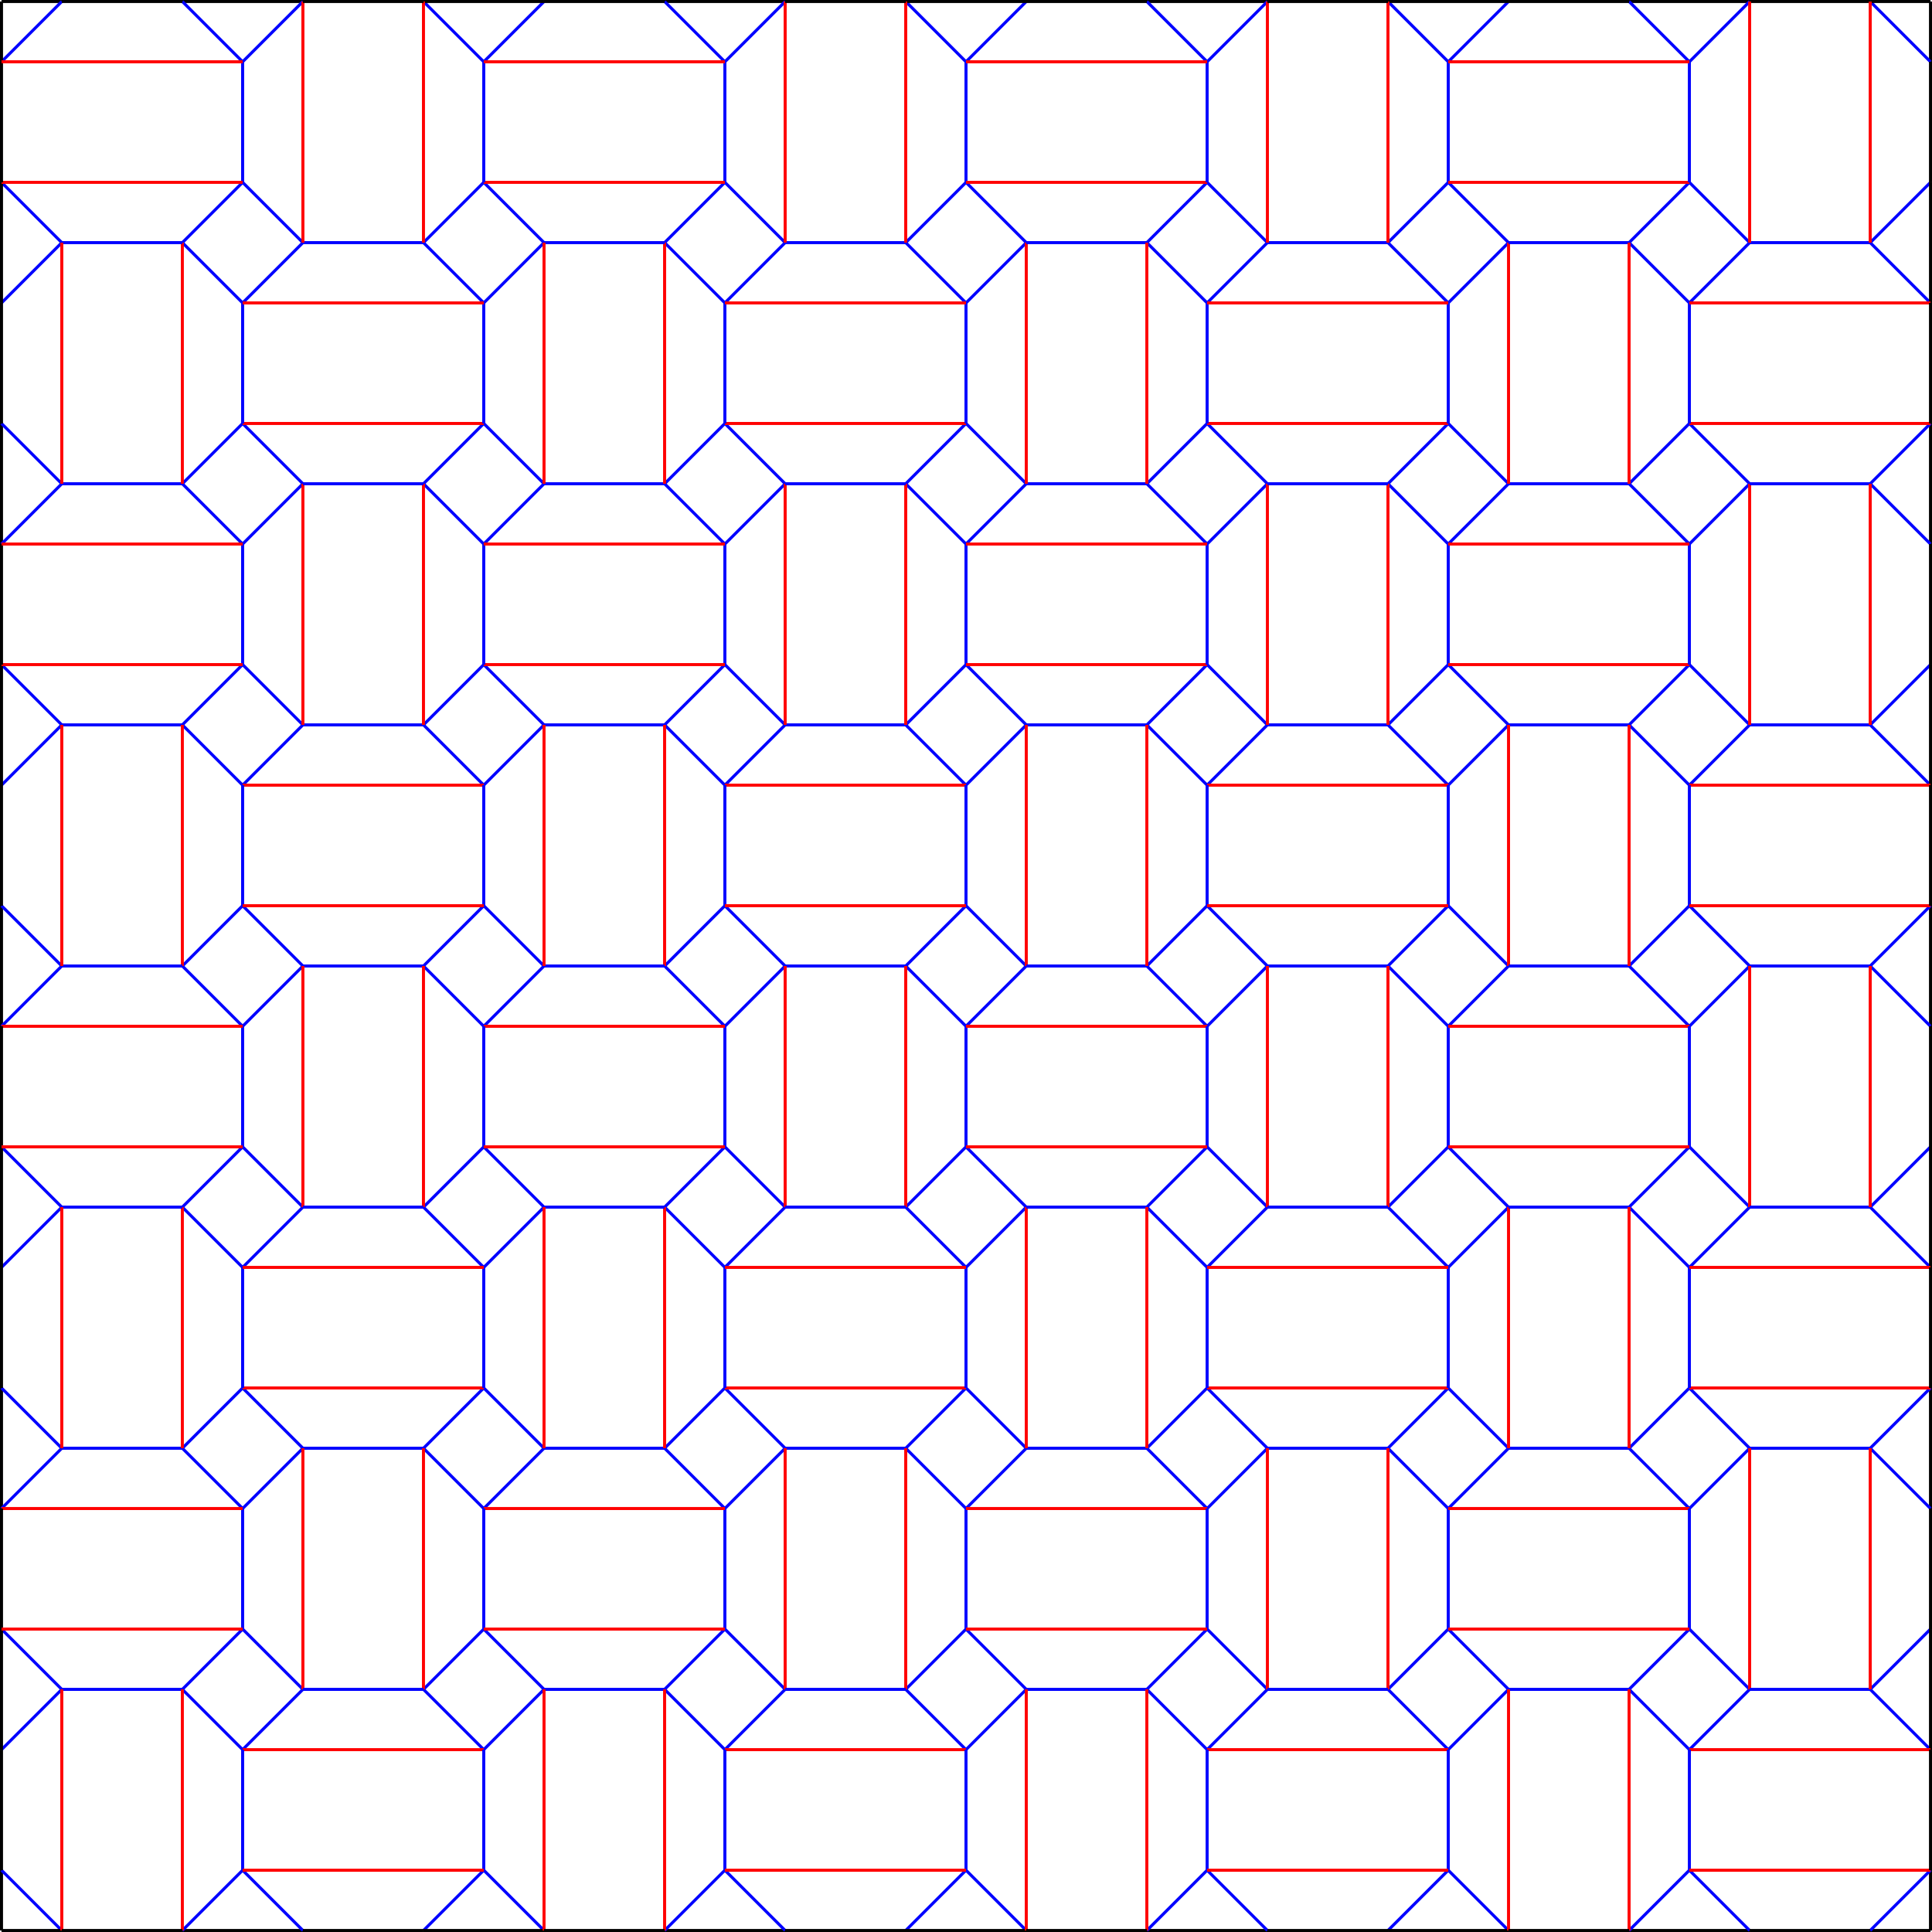 <svg xmlns="http://www.w3.org/2000/svg" version="1.1" xmlns:xlink="http://www.w3.org/1999/xlink" viewBox="-24.025 -68.025 32.05 32.05" width="32.05cm" height="32.05cm"><style>line{stroke-width:0.05;}.mountain{stroke:#f00;}.valley{stroke:#00f;}.boundary{stroke:#000;}</style><line x1="-24" y1="-68" x2="-23" y2="-68" class="boundary"></line><line x1="-24" y1="-36" x2="-24" y2="-37" class="boundary"></line><line x1="8" y1="-36" x2="7" y2="-36" class="boundary"></line><line x1="8" y1="-68" x2="8" y2="-67" class="boundary"></line><line x1="8" y1="-53" x2="8" y2="-51" class="boundary"></line><line x1="-24" y1="-51" x2="-24" y2="-53" class="boundary"></line><line x1="8" y1="-45" x2="8" y2="-43" class="boundary"></line><line x1="-24" y1="-43" x2="-24" y2="-45" class="boundary"></line><line x1="8" y1="-61" x2="8" y2="-59" class="boundary"></line><line x1="-24" y1="-59" x2="-24" y2="-61" class="boundary"></line><line x1="-5" y1="-68" x2="-3" y2="-68" class="boundary"></line><line x1="-13" y1="-68" x2="-11" y2="-68" class="boundary"></line><line x1="3" y1="-68" x2="5" y2="-68" class="boundary"></line><line x1="-21" y1="-68" x2="-19" y2="-68" class="boundary"></line><line x1="-11" y1="-36" x2="-13" y2="-36" class="boundary"></line><line x1="-19" y1="-36" x2="-21" y2="-36" class="boundary"></line><line x1="-3" y1="-36" x2="-5" y2="-36" class="boundary"></line><line x1="8" y1="-37" x2="8" y2="-36" class="boundary"></line><line x1="5" y1="-36" x2="3" y2="-36" class="boundary"></line><line x1="-7" y1="-56" x2="-8" y2="-55" class="valley"></line><line x1="-8" y1="-57" x2="-7" y2="-56" class="valley"></line><line x1="-9" y1="-56" x2="-8" y2="-57" class="valley"></line><line x1="-8" y1="-55" x2="-9" y2="-56" class="valley"></line><line x1="-13" y1="-56" x2="-12" y2="-55" class="valley"></line><line x1="-12" y1="-57" x2="-13" y2="-56" class="valley"></line><line x1="-11" y1="-56" x2="-12" y2="-57" class="valley"></line><line x1="-12" y1="-55" x2="-11" y2="-56" class="valley"></line><line x1="-7" y1="-52" x2="-8" y2="-53" class="valley"></line><line x1="-8" y1="-51" x2="-7" y2="-52" class="valley"></line><line x1="-9" y1="-52" x2="-8" y2="-51" class="valley"></line><line x1="-8" y1="-53" x2="-9" y2="-52" class="valley"></line><line x1="-13" y1="-52" x2="-12" y2="-53" class="valley"></line><line x1="-12" y1="-51" x2="-13" y2="-52" class="valley"></line><line x1="-11" y1="-52" x2="-12" y2="-51" class="valley"></line><line x1="-12" y1="-53" x2="-11" y2="-52" class="valley"></line><line x1="-21" y1="-56" x2="-20" y2="-55" class="valley"></line><line x1="-20" y1="-57" x2="-21" y2="-56" class="valley"></line><line x1="-19" y1="-56" x2="-20" y2="-57" class="valley"></line><line x1="-20" y1="-55" x2="-19" y2="-56" class="valley"></line><line x1="-15" y1="-56" x2="-16" y2="-55" class="valley"></line><line x1="-16" y1="-57" x2="-15" y2="-56" class="valley"></line><line x1="-17" y1="-56" x2="-16" y2="-57" class="valley"></line><line x1="-16" y1="-55" x2="-17" y2="-56" class="valley"></line><line x1="-21" y1="-52" x2="-20" y2="-53" class="valley"></line><line x1="-20" y1="-51" x2="-21" y2="-52" class="valley"></line><line x1="-19" y1="-52" x2="-20" y2="-51" class="valley"></line><line x1="-20" y1="-53" x2="-19" y2="-52" class="valley"></line><line x1="-15" y1="-52" x2="-16" y2="-53" class="valley"></line><line x1="-16" y1="-51" x2="-15" y2="-52" class="valley"></line><line x1="-17" y1="-52" x2="-16" y2="-51" class="valley"></line><line x1="-16" y1="-53" x2="-17" y2="-52" class="valley"></line><line x1="-5" y1="-56" x2="-4" y2="-55" class="valley"></line><line x1="-4" y1="-57" x2="-5" y2="-56" class="valley"></line><line x1="-3" y1="-56" x2="-4" y2="-57" class="valley"></line><line x1="-4" y1="-55" x2="-3" y2="-56" class="valley"></line><line x1="1" y1="-56" x2="0" y2="-55" class="valley"></line><line x1="0" y1="-57" x2="1" y2="-56" class="valley"></line><line x1="-1" y1="-56" x2="0" y2="-57" class="valley"></line><line x1="0" y1="-55" x2="-1" y2="-56" class="valley"></line><line x1="-5" y1="-52" x2="-4" y2="-53" class="valley"></line><line x1="-4" y1="-51" x2="-5" y2="-52" class="valley"></line><line x1="-3" y1="-52" x2="-4" y2="-51" class="valley"></line><line x1="-4" y1="-53" x2="-3" y2="-52" class="valley"></line><line x1="1" y1="-52" x2="0" y2="-53" class="valley"></line><line x1="0" y1="-51" x2="1" y2="-52" class="valley"></line><line x1="-1" y1="-52" x2="0" y2="-51" class="valley"></line><line x1="0" y1="-53" x2="-1" y2="-52" class="valley"></line><line x1="3" y1="-56" x2="4" y2="-55" class="valley"></line><line x1="4" y1="-57" x2="3" y2="-56" class="valley"></line><line x1="5" y1="-56" x2="4" y2="-57" class="valley"></line><line x1="4" y1="-55" x2="5" y2="-56" class="valley"></line><line x1="3" y1="-52" x2="4" y2="-53" class="valley"></line><line x1="4" y1="-51" x2="3" y2="-52" class="valley"></line><line x1="5" y1="-52" x2="4" y2="-51" class="valley"></line><line x1="4" y1="-53" x2="5" y2="-52" class="valley"></line><line x1="-23" y1="-56" x2="-24" y2="-55" class="valley"></line><line x1="-24" y1="-57" x2="-23" y2="-56" class="valley"></line><line x1="-23" y1="-52" x2="-24" y2="-53" class="valley"></line><line x1="-24" y1="-51" x2="-23" y2="-52" class="valley"></line><line x1="-7" y1="-44" x2="-8" y2="-45" class="valley"></line><line x1="-8" y1="-43" x2="-7" y2="-44" class="valley"></line><line x1="-9" y1="-44" x2="-8" y2="-43" class="valley"></line><line x1="-8" y1="-45" x2="-9" y2="-44" class="valley"></line><line x1="-13" y1="-44" x2="-12" y2="-45" class="valley"></line><line x1="-12" y1="-43" x2="-13" y2="-44" class="valley"></line><line x1="-11" y1="-44" x2="-12" y2="-43" class="valley"></line><line x1="-12" y1="-45" x2="-11" y2="-44" class="valley"></line><line x1="-7" y1="-48" x2="-8" y2="-47" class="valley"></line><line x1="-8" y1="-49" x2="-7" y2="-48" class="valley"></line><line x1="-9" y1="-48" x2="-8" y2="-49" class="valley"></line><line x1="-8" y1="-47" x2="-9" y2="-48" class="valley"></line><line x1="-13" y1="-48" x2="-12" y2="-47" class="valley"></line><line x1="-12" y1="-49" x2="-13" y2="-48" class="valley"></line><line x1="-11" y1="-48" x2="-12" y2="-49" class="valley"></line><line x1="-12" y1="-47" x2="-11" y2="-48" class="valley"></line><line x1="-21" y1="-44" x2="-20" y2="-45" class="valley"></line><line x1="-20" y1="-43" x2="-21" y2="-44" class="valley"></line><line x1="-19" y1="-44" x2="-20" y2="-43" class="valley"></line><line x1="-20" y1="-45" x2="-19" y2="-44" class="valley"></line><line x1="-15" y1="-44" x2="-16" y2="-45" class="valley"></line><line x1="-16" y1="-43" x2="-15" y2="-44" class="valley"></line><line x1="-17" y1="-44" x2="-16" y2="-43" class="valley"></line><line x1="-16" y1="-45" x2="-17" y2="-44" class="valley"></line><line x1="-21" y1="-48" x2="-20" y2="-47" class="valley"></line><line x1="-20" y1="-49" x2="-21" y2="-48" class="valley"></line><line x1="-19" y1="-48" x2="-20" y2="-49" class="valley"></line><line x1="-20" y1="-47" x2="-19" y2="-48" class="valley"></line><line x1="-15" y1="-48" x2="-16" y2="-47" class="valley"></line><line x1="-16" y1="-49" x2="-15" y2="-48" class="valley"></line><line x1="-17" y1="-48" x2="-16" y2="-49" class="valley"></line><line x1="-16" y1="-47" x2="-17" y2="-48" class="valley"></line><line x1="-5" y1="-44" x2="-4" y2="-45" class="valley"></line><line x1="-4" y1="-43" x2="-5" y2="-44" class="valley"></line><line x1="-3" y1="-44" x2="-4" y2="-43" class="valley"></line><line x1="-4" y1="-45" x2="-3" y2="-44" class="valley"></line><line x1="1" y1="-44" x2="0" y2="-45" class="valley"></line><line x1="0" y1="-43" x2="1" y2="-44" class="valley"></line><line x1="-1" y1="-44" x2="0" y2="-43" class="valley"></line><line x1="0" y1="-45" x2="-1" y2="-44" class="valley"></line><line x1="-5" y1="-48" x2="-4" y2="-47" class="valley"></line><line x1="-4" y1="-49" x2="-5" y2="-48" class="valley"></line><line x1="-3" y1="-48" x2="-4" y2="-49" class="valley"></line><line x1="-4" y1="-47" x2="-3" y2="-48" class="valley"></line><line x1="1" y1="-48" x2="0" y2="-47" class="valley"></line><line x1="0" y1="-49" x2="1" y2="-48" class="valley"></line><line x1="-1" y1="-48" x2="0" y2="-49" class="valley"></line><line x1="0" y1="-47" x2="-1" y2="-48" class="valley"></line><line x1="3" y1="-44" x2="4" y2="-45" class="valley"></line><line x1="4" y1="-43" x2="3" y2="-44" class="valley"></line><line x1="5" y1="-44" x2="4" y2="-43" class="valley"></line><line x1="4" y1="-45" x2="5" y2="-44" class="valley"></line><line x1="3" y1="-48" x2="4" y2="-47" class="valley"></line><line x1="4" y1="-49" x2="3" y2="-48" class="valley"></line><line x1="5" y1="-48" x2="4" y2="-49" class="valley"></line><line x1="4" y1="-47" x2="5" y2="-48" class="valley"></line><line x1="-23" y1="-44" x2="-24" y2="-45" class="valley"></line><line x1="-24" y1="-43" x2="-23" y2="-44" class="valley"></line><line x1="-23" y1="-48" x2="-24" y2="-47" class="valley"></line><line x1="-24" y1="-49" x2="-23" y2="-48" class="valley"></line><line x1="-7" y1="-60" x2="-8" y2="-61" class="valley"></line><line x1="-8" y1="-59" x2="-7" y2="-60" class="valley"></line><line x1="-9" y1="-60" x2="-8" y2="-59" class="valley"></line><line x1="-8" y1="-61" x2="-9" y2="-60" class="valley"></line><line x1="-13" y1="-60" x2="-12" y2="-61" class="valley"></line><line x1="-12" y1="-59" x2="-13" y2="-60" class="valley"></line><line x1="-11" y1="-60" x2="-12" y2="-59" class="valley"></line><line x1="-12" y1="-61" x2="-11" y2="-60" class="valley"></line><line x1="-7" y1="-64" x2="-8" y2="-63" class="valley"></line><line x1="-8" y1="-65" x2="-7" y2="-64" class="valley"></line><line x1="-9" y1="-64" x2="-8" y2="-65" class="valley"></line><line x1="-8" y1="-63" x2="-9" y2="-64" class="valley"></line><line x1="-13" y1="-64" x2="-12" y2="-63" class="valley"></line><line x1="-12" y1="-65" x2="-13" y2="-64" class="valley"></line><line x1="-11" y1="-64" x2="-12" y2="-65" class="valley"></line><line x1="-12" y1="-63" x2="-11" y2="-64" class="valley"></line><line x1="-21" y1="-60" x2="-20" y2="-61" class="valley"></line><line x1="-20" y1="-59" x2="-21" y2="-60" class="valley"></line><line x1="-19" y1="-60" x2="-20" y2="-59" class="valley"></line><line x1="-20" y1="-61" x2="-19" y2="-60" class="valley"></line><line x1="-15" y1="-60" x2="-16" y2="-61" class="valley"></line><line x1="-16" y1="-59" x2="-15" y2="-60" class="valley"></line><line x1="-17" y1="-60" x2="-16" y2="-59" class="valley"></line><line x1="-16" y1="-61" x2="-17" y2="-60" class="valley"></line><line x1="-21" y1="-64" x2="-20" y2="-63" class="valley"></line><line x1="-20" y1="-65" x2="-21" y2="-64" class="valley"></line><line x1="-19" y1="-64" x2="-20" y2="-65" class="valley"></line><line x1="-20" y1="-63" x2="-19" y2="-64" class="valley"></line><line x1="-15" y1="-64" x2="-16" y2="-63" class="valley"></line><line x1="-16" y1="-65" x2="-15" y2="-64" class="valley"></line><line x1="-17" y1="-64" x2="-16" y2="-65" class="valley"></line><line x1="-16" y1="-63" x2="-17" y2="-64" class="valley"></line><line x1="-5" y1="-60" x2="-4" y2="-61" class="valley"></line><line x1="-4" y1="-59" x2="-5" y2="-60" class="valley"></line><line x1="-3" y1="-60" x2="-4" y2="-59" class="valley"></line><line x1="-4" y1="-61" x2="-3" y2="-60" class="valley"></line><line x1="1" y1="-60" x2="0" y2="-61" class="valley"></line><line x1="0" y1="-59" x2="1" y2="-60" class="valley"></line><line x1="-1" y1="-60" x2="0" y2="-59" class="valley"></line><line x1="0" y1="-61" x2="-1" y2="-60" class="valley"></line><line x1="-5" y1="-64" x2="-4" y2="-63" class="valley"></line><line x1="-4" y1="-65" x2="-5" y2="-64" class="valley"></line><line x1="-3" y1="-64" x2="-4" y2="-65" class="valley"></line><line x1="-4" y1="-63" x2="-3" y2="-64" class="valley"></line><line x1="1" y1="-64" x2="0" y2="-63" class="valley"></line><line x1="0" y1="-65" x2="1" y2="-64" class="valley"></line><line x1="-1" y1="-64" x2="0" y2="-65" class="valley"></line><line x1="0" y1="-63" x2="-1" y2="-64" class="valley"></line><line x1="3" y1="-60" x2="4" y2="-61" class="valley"></line><line x1="4" y1="-59" x2="3" y2="-60" class="valley"></line><line x1="5" y1="-60" x2="4" y2="-59" class="valley"></line><line x1="4" y1="-61" x2="5" y2="-60" class="valley"></line><line x1="3" y1="-64" x2="4" y2="-63" class="valley"></line><line x1="4" y1="-65" x2="3" y2="-64" class="valley"></line><line x1="5" y1="-64" x2="4" y2="-65" class="valley"></line><line x1="4" y1="-63" x2="5" y2="-64" class="valley"></line><line x1="-23" y1="-60" x2="-24" y2="-61" class="valley"></line><line x1="-24" y1="-59" x2="-23" y2="-60" class="valley"></line><line x1="-23" y1="-64" x2="-24" y2="-63" class="valley"></line><line x1="-24" y1="-65" x2="-23" y2="-64" class="valley"></line><line x1="-8" y1="-67" x2="-7" y2="-68" class="valley"></line><line x1="-9" y1="-68" x2="-8" y2="-67" class="valley"></line><line x1="-12" y1="-67" x2="-13" y2="-68" class="valley"></line><line x1="-11" y1="-68" x2="-12" y2="-67" class="valley"></line><line x1="-20" y1="-67" x2="-21" y2="-68" class="valley"></line><line x1="-19" y1="-68" x2="-20" y2="-67" class="valley"></line><line x1="-16" y1="-67" x2="-15" y2="-68" class="valley"></line><line x1="-17" y1="-68" x2="-16" y2="-67" class="valley"></line><line x1="-4" y1="-67" x2="-5" y2="-68" class="valley"></line><line x1="-3" y1="-68" x2="-4" y2="-67" class="valley"></line><line x1="0" y1="-67" x2="1" y2="-68" class="valley"></line><line x1="-1" y1="-68" x2="0" y2="-67" class="valley"></line><line x1="4" y1="-67" x2="3" y2="-68" class="valley"></line><line x1="5" y1="-68" x2="4" y2="-67" class="valley"></line><line x1="-24" y1="-67" x2="-23" y2="-68" class="valley"></line><line x1="-7" y1="-40" x2="-8" y2="-39" class="valley"></line><line x1="-8" y1="-41" x2="-7" y2="-40" class="valley"></line><line x1="-9" y1="-40" x2="-8" y2="-41" class="valley"></line><line x1="-8" y1="-39" x2="-9" y2="-40" class="valley"></line><line x1="-13" y1="-40" x2="-12" y2="-39" class="valley"></line><line x1="-12" y1="-41" x2="-13" y2="-40" class="valley"></line><line x1="-11" y1="-40" x2="-12" y2="-41" class="valley"></line><line x1="-12" y1="-39" x2="-11" y2="-40" class="valley"></line><line x1="-21" y1="-40" x2="-20" y2="-39" class="valley"></line><line x1="-20" y1="-41" x2="-21" y2="-40" class="valley"></line><line x1="-19" y1="-40" x2="-20" y2="-41" class="valley"></line><line x1="-20" y1="-39" x2="-19" y2="-40" class="valley"></line><line x1="-15" y1="-40" x2="-16" y2="-39" class="valley"></line><line x1="-16" y1="-41" x2="-15" y2="-40" class="valley"></line><line x1="-17" y1="-40" x2="-16" y2="-41" class="valley"></line><line x1="-16" y1="-39" x2="-17" y2="-40" class="valley"></line><line x1="-5" y1="-40" x2="-4" y2="-39" class="valley"></line><line x1="-4" y1="-41" x2="-5" y2="-40" class="valley"></line><line x1="-3" y1="-40" x2="-4" y2="-41" class="valley"></line><line x1="-4" y1="-39" x2="-3" y2="-40" class="valley"></line><line x1="1" y1="-40" x2="0" y2="-39" class="valley"></line><line x1="0" y1="-41" x2="1" y2="-40" class="valley"></line><line x1="-1" y1="-40" x2="0" y2="-41" class="valley"></line><line x1="0" y1="-39" x2="-1" y2="-40" class="valley"></line><line x1="3" y1="-40" x2="4" y2="-39" class="valley"></line><line x1="4" y1="-41" x2="3" y2="-40" class="valley"></line><line x1="5" y1="-40" x2="4" y2="-41" class="valley"></line><line x1="4" y1="-39" x2="5" y2="-40" class="valley"></line><line x1="-23" y1="-40" x2="-24" y2="-39" class="valley"></line><line x1="-24" y1="-41" x2="-23" y2="-40" class="valley"></line><line x1="-24" y1="-65" x2="-24" y2="-63" class="boundary"></line><line x1="-24" y1="-49" x2="-24" y2="-47" class="boundary"></line><line x1="-24" y1="-57" x2="-24" y2="-55" class="boundary"></line><line x1="-24" y1="-41" x2="-24" y2="-39" class="boundary"></line><line x1="-7" y1="-68" x2="-9" y2="-68" class="boundary"></line><line x1="1" y1="-68" x2="-1" y2="-68" class="boundary"></line><line x1="-15" y1="-68" x2="-17" y2="-68" class="boundary"></line><line x1="-7" y1="-36" x2="-8" y2="-37" class="valley"></line><line x1="-8" y1="-37" x2="-9" y2="-36" class="valley"></line><line x1="-13" y1="-36" x2="-12" y2="-37" class="valley"></line><line x1="-12" y1="-37" x2="-11" y2="-36" class="valley"></line><line x1="-21" y1="-36" x2="-20" y2="-37" class="valley"></line><line x1="-20" y1="-37" x2="-19" y2="-36" class="valley"></line><line x1="-15" y1="-36" x2="-16" y2="-37" class="valley"></line><line x1="-16" y1="-37" x2="-17" y2="-36" class="valley"></line><line x1="-5" y1="-36" x2="-4" y2="-37" class="valley"></line><line x1="-4" y1="-37" x2="-3" y2="-36" class="valley"></line><line x1="1" y1="-36" x2="0" y2="-37" class="valley"></line><line x1="0" y1="-37" x2="-1" y2="-36" class="valley"></line><line x1="3" y1="-36" x2="4" y2="-37" class="valley"></line><line x1="4" y1="-37" x2="5" y2="-36" class="valley"></line><line x1="-23" y1="-36" x2="-24" y2="-37" class="valley"></line><line x1="7" y1="-56" x2="8" y2="-57" class="valley"></line><line x1="8" y1="-55" x2="7" y2="-56" class="valley"></line><line x1="7" y1="-52" x2="8" y2="-51" class="valley"></line><line x1="8" y1="-53" x2="7" y2="-52" class="valley"></line><line x1="7" y1="-44" x2="8" y2="-43" class="valley"></line><line x1="8" y1="-45" x2="7" y2="-44" class="valley"></line><line x1="7" y1="-48" x2="8" y2="-49" class="valley"></line><line x1="8" y1="-47" x2="7" y2="-48" class="valley"></line><line x1="7" y1="-60" x2="8" y2="-59" class="valley"></line><line x1="8" y1="-61" x2="7" y2="-60" class="valley"></line><line x1="7" y1="-64" x2="8" y2="-65" class="valley"></line><line x1="8" y1="-63" x2="7" y2="-64" class="valley"></line><line x1="7" y1="-68" x2="8" y2="-67" class="valley"></line><line x1="7" y1="-40" x2="8" y2="-41" class="valley"></line><line x1="8" y1="-39" x2="7" y2="-40" class="valley"></line><line x1="8" y1="-37" x2="7" y2="-36" class="valley"></line><line x1="7" y1="-68" x2="8" y2="-68" class="boundary"></line><line x1="-15" y1="-36" x2="-17" y2="-36" class="boundary"></line><line x1="-7" y1="-36" x2="-9" y2="-36" class="boundary"></line><line x1="1" y1="-36" x2="-1" y2="-36" class="boundary"></line><line x1="-23" y1="-36" x2="-24" y2="-36" class="boundary"></line><line x1="8" y1="-65" x2="8" y2="-63" class="boundary"></line><line x1="8" y1="-49" x2="8" y2="-47" class="boundary"></line><line x1="8" y1="-57" x2="8" y2="-55" class="boundary"></line><line x1="8" y1="-41" x2="8" y2="-39" class="boundary"></line><line x1="7" y1="-68" x2="5" y2="-68" class="boundary"></line><line x1="-24" y1="-68" x2="-24" y2="-67" class="boundary"></line><line x1="-24" y1="-37" x2="-24" y2="-39" class="boundary"></line><line x1="-8" y1="-55" x2="-12" y2="-55" class="mountain"></line><line x1="-9" y1="-56" x2="-11" y2="-56" class="valley"></line><line x1="-9" y1="-56" x2="-9" y2="-60" class="mountain"></line><line x1="-8" y1="-57" x2="-8" y2="-59" class="valley"></line><line x1="-8" y1="-57" x2="-4" y2="-57" class="mountain"></line><line x1="-7" y1="-56" x2="-5" y2="-56" class="valley"></line><line x1="-8" y1="-55" x2="-8" y2="-53" class="valley"></line><line x1="-7" y1="-56" x2="-7" y2="-52" class="mountain"></line><line x1="-11" y1="-56" x2="-11" y2="-60" class="mountain"></line><line x1="-12" y1="-57" x2="-12" y2="-59" class="valley"></line><line x1="-12" y1="-57" x2="-16" y2="-57" class="mountain"></line><line x1="-13" y1="-56" x2="-15" y2="-56" class="valley"></line><line x1="-12" y1="-55" x2="-12" y2="-53" class="valley"></line><line x1="-13" y1="-56" x2="-13" y2="-52" class="mountain"></line><line x1="-8" y1="-53" x2="-12" y2="-53" class="mountain"></line><line x1="-9" y1="-52" x2="-11" y2="-52" class="valley"></line><line x1="-9" y1="-52" x2="-9" y2="-48" class="mountain"></line><line x1="-8" y1="-51" x2="-8" y2="-49" class="valley"></line><line x1="-8" y1="-51" x2="-4" y2="-51" class="mountain"></line><line x1="-7" y1="-52" x2="-5" y2="-52" class="valley"></line><line x1="-11" y1="-52" x2="-11" y2="-48" class="mountain"></line><line x1="-12" y1="-51" x2="-12" y2="-49" class="valley"></line><line x1="-12" y1="-51" x2="-16" y2="-51" class="mountain"></line><line x1="-13" y1="-52" x2="-15" y2="-52" class="valley"></line><line x1="-20" y1="-55" x2="-16" y2="-55" class="mountain"></line><line x1="-19" y1="-56" x2="-17" y2="-56" class="valley"></line><line x1="-19" y1="-56" x2="-19" y2="-60" class="mountain"></line><line x1="-20" y1="-57" x2="-20" y2="-59" class="valley"></line><line x1="-20" y1="-57" x2="-24" y2="-57" class="mountain"></line><line x1="-21" y1="-56" x2="-23" y2="-56" class="valley"></line><line x1="-20" y1="-55" x2="-20" y2="-53" class="valley"></line><line x1="-21" y1="-56" x2="-21" y2="-52" class="mountain"></line><line x1="-17" y1="-56" x2="-17" y2="-60" class="mountain"></line><line x1="-16" y1="-57" x2="-16" y2="-59" class="valley"></line><line x1="-16" y1="-55" x2="-16" y2="-53" class="valley"></line><line x1="-15" y1="-56" x2="-15" y2="-52" class="mountain"></line><line x1="-20" y1="-53" x2="-16" y2="-53" class="mountain"></line><line x1="-19" y1="-52" x2="-17" y2="-52" class="valley"></line><line x1="-19" y1="-52" x2="-19" y2="-48" class="mountain"></line><line x1="-20" y1="-51" x2="-20" y2="-49" class="valley"></line><line x1="-20" y1="-51" x2="-24" y2="-51" class="mountain"></line><line x1="-21" y1="-52" x2="-23" y2="-52" class="valley"></line><line x1="-17" y1="-52" x2="-17" y2="-48" class="mountain"></line><line x1="-16" y1="-51" x2="-16" y2="-49" class="valley"></line><line x1="-4" y1="-55" x2="0" y2="-55" class="mountain"></line><line x1="-3" y1="-56" x2="-1" y2="-56" class="valley"></line><line x1="-3" y1="-56" x2="-3" y2="-60" class="mountain"></line><line x1="-4" y1="-57" x2="-4" y2="-59" class="valley"></line><line x1="-4" y1="-55" x2="-4" y2="-53" class="valley"></line><line x1="-5" y1="-56" x2="-5" y2="-52" class="mountain"></line><line x1="-1" y1="-56" x2="-1" y2="-60" class="mountain"></line><line x1="0" y1="-57" x2="0" y2="-59" class="valley"></line><line x1="0" y1="-57" x2="4" y2="-57" class="mountain"></line><line x1="1" y1="-56" x2="3" y2="-56" class="valley"></line><line x1="0" y1="-55" x2="0" y2="-53" class="valley"></line><line x1="1" y1="-56" x2="1" y2="-52" class="mountain"></line><line x1="-4" y1="-53" x2="0" y2="-53" class="mountain"></line><line x1="-3" y1="-52" x2="-1" y2="-52" class="valley"></line><line x1="-3" y1="-52" x2="-3" y2="-48" class="mountain"></line><line x1="-4" y1="-51" x2="-4" y2="-49" class="valley"></line><line x1="-1" y1="-52" x2="-1" y2="-48" class="mountain"></line><line x1="0" y1="-51" x2="0" y2="-49" class="valley"></line><line x1="0" y1="-51" x2="4" y2="-51" class="mountain"></line><line x1="1" y1="-52" x2="3" y2="-52" class="valley"></line><line x1="4" y1="-55" x2="8" y2="-55" class="mountain"></line><line x1="5" y1="-56" x2="7" y2="-56" class="valley"></line><line x1="5" y1="-56" x2="5" y2="-60" class="mountain"></line><line x1="4" y1="-57" x2="4" y2="-59" class="valley"></line><line x1="4" y1="-55" x2="4" y2="-53" class="valley"></line><line x1="3" y1="-56" x2="3" y2="-52" class="mountain"></line><line x1="4" y1="-53" x2="8" y2="-53" class="mountain"></line><line x1="5" y1="-52" x2="7" y2="-52" class="valley"></line><line x1="5" y1="-52" x2="5" y2="-48" class="mountain"></line><line x1="4" y1="-51" x2="4" y2="-49" class="valley"></line><line x1="-24" y1="-57" x2="-24" y2="-59" class="boundary"></line><line x1="-24" y1="-55" x2="-24" y2="-53" class="boundary"></line><line x1="-23" y1="-56" x2="-23" y2="-52" class="mountain"></line><line x1="-24" y1="-51" x2="-24" y2="-49" class="boundary"></line><line x1="-8" y1="-45" x2="-12" y2="-45" class="mountain"></line><line x1="-9" y1="-44" x2="-11" y2="-44" class="valley"></line><line x1="-9" y1="-44" x2="-9" y2="-40" class="mountain"></line><line x1="-8" y1="-43" x2="-8" y2="-41" class="valley"></line><line x1="-8" y1="-43" x2="-4" y2="-43" class="mountain"></line><line x1="-7" y1="-44" x2="-5" y2="-44" class="valley"></line><line x1="-8" y1="-45" x2="-8" y2="-47" class="valley"></line><line x1="-7" y1="-44" x2="-7" y2="-48" class="mountain"></line><line x1="-11" y1="-44" x2="-11" y2="-40" class="mountain"></line><line x1="-12" y1="-43" x2="-12" y2="-41" class="valley"></line><line x1="-12" y1="-43" x2="-16" y2="-43" class="mountain"></line><line x1="-13" y1="-44" x2="-15" y2="-44" class="valley"></line><line x1="-12" y1="-45" x2="-12" y2="-47" class="valley"></line><line x1="-13" y1="-44" x2="-13" y2="-48" class="mountain"></line><line x1="-8" y1="-47" x2="-12" y2="-47" class="mountain"></line><line x1="-9" y1="-48" x2="-11" y2="-48" class="valley"></line><line x1="-8" y1="-49" x2="-4" y2="-49" class="mountain"></line><line x1="-7" y1="-48" x2="-5" y2="-48" class="valley"></line><line x1="-12" y1="-49" x2="-16" y2="-49" class="mountain"></line><line x1="-13" y1="-48" x2="-15" y2="-48" class="valley"></line><line x1="-20" y1="-45" x2="-16" y2="-45" class="mountain"></line><line x1="-19" y1="-44" x2="-17" y2="-44" class="valley"></line><line x1="-19" y1="-44" x2="-19" y2="-40" class="mountain"></line><line x1="-20" y1="-43" x2="-20" y2="-41" class="valley"></line><line x1="-20" y1="-43" x2="-24" y2="-43" class="mountain"></line><line x1="-21" y1="-44" x2="-23" y2="-44" class="valley"></line><line x1="-20" y1="-45" x2="-20" y2="-47" class="valley"></line><line x1="-21" y1="-44" x2="-21" y2="-48" class="mountain"></line><line x1="-17" y1="-44" x2="-17" y2="-40" class="mountain"></line><line x1="-16" y1="-43" x2="-16" y2="-41" class="valley"></line><line x1="-16" y1="-45" x2="-16" y2="-47" class="valley"></line><line x1="-15" y1="-44" x2="-15" y2="-48" class="mountain"></line><line x1="-20" y1="-47" x2="-16" y2="-47" class="mountain"></line><line x1="-19" y1="-48" x2="-17" y2="-48" class="valley"></line><line x1="-20" y1="-49" x2="-24" y2="-49" class="mountain"></line><line x1="-21" y1="-48" x2="-23" y2="-48" class="valley"></line><line x1="-4" y1="-45" x2="0" y2="-45" class="mountain"></line><line x1="-3" y1="-44" x2="-1" y2="-44" class="valley"></line><line x1="-3" y1="-44" x2="-3" y2="-40" class="mountain"></line><line x1="-4" y1="-43" x2="-4" y2="-41" class="valley"></line><line x1="-4" y1="-45" x2="-4" y2="-47" class="valley"></line><line x1="-5" y1="-44" x2="-5" y2="-48" class="mountain"></line><line x1="-1" y1="-44" x2="-1" y2="-40" class="mountain"></line><line x1="0" y1="-43" x2="0" y2="-41" class="valley"></line><line x1="0" y1="-43" x2="4" y2="-43" class="mountain"></line><line x1="1" y1="-44" x2="3" y2="-44" class="valley"></line><line x1="0" y1="-45" x2="0" y2="-47" class="valley"></line><line x1="1" y1="-44" x2="1" y2="-48" class="mountain"></line><line x1="-4" y1="-47" x2="0" y2="-47" class="mountain"></line><line x1="-3" y1="-48" x2="-1" y2="-48" class="valley"></line><line x1="0" y1="-49" x2="4" y2="-49" class="mountain"></line><line x1="1" y1="-48" x2="3" y2="-48" class="valley"></line><line x1="4" y1="-45" x2="8" y2="-45" class="mountain"></line><line x1="5" y1="-44" x2="7" y2="-44" class="valley"></line><line x1="5" y1="-44" x2="5" y2="-40" class="mountain"></line><line x1="4" y1="-43" x2="4" y2="-41" class="valley"></line><line x1="4" y1="-45" x2="4" y2="-47" class="valley"></line><line x1="3" y1="-44" x2="3" y2="-48" class="mountain"></line><line x1="4" y1="-47" x2="8" y2="-47" class="mountain"></line><line x1="5" y1="-48" x2="7" y2="-48" class="valley"></line><line x1="-24" y1="-43" x2="-24" y2="-41" class="boundary"></line><line x1="-24" y1="-45" x2="-24" y2="-47" class="boundary"></line><line x1="-23" y1="-44" x2="-23" y2="-48" class="mountain"></line><line x1="-8" y1="-61" x2="-12" y2="-61" class="mountain"></line><line x1="-9" y1="-60" x2="-11" y2="-60" class="valley"></line><line x1="-8" y1="-59" x2="-4" y2="-59" class="mountain"></line><line x1="-7" y1="-60" x2="-5" y2="-60" class="valley"></line><line x1="-8" y1="-61" x2="-8" y2="-63" class="valley"></line><line x1="-7" y1="-60" x2="-7" y2="-64" class="mountain"></line><line x1="-12" y1="-59" x2="-16" y2="-59" class="mountain"></line><line x1="-13" y1="-60" x2="-15" y2="-60" class="valley"></line><line x1="-12" y1="-61" x2="-12" y2="-63" class="valley"></line><line x1="-13" y1="-60" x2="-13" y2="-64" class="mountain"></line><line x1="-8" y1="-63" x2="-12" y2="-63" class="mountain"></line><line x1="-9" y1="-64" x2="-11" y2="-64" class="valley"></line><line x1="-9" y1="-64" x2="-9" y2="-68" class="mountain"></line><line x1="-8" y1="-65" x2="-8" y2="-67" class="valley"></line><line x1="-8" y1="-65" x2="-4" y2="-65" class="mountain"></line><line x1="-7" y1="-64" x2="-5" y2="-64" class="valley"></line><line x1="-11" y1="-64" x2="-11" y2="-68" class="mountain"></line><line x1="-12" y1="-65" x2="-12" y2="-67" class="valley"></line><line x1="-12" y1="-65" x2="-16" y2="-65" class="mountain"></line><line x1="-13" y1="-64" x2="-15" y2="-64" class="valley"></line><line x1="-20" y1="-61" x2="-16" y2="-61" class="mountain"></line><line x1="-19" y1="-60" x2="-17" y2="-60" class="valley"></line><line x1="-20" y1="-59" x2="-24" y2="-59" class="mountain"></line><line x1="-21" y1="-60" x2="-23" y2="-60" class="valley"></line><line x1="-20" y1="-61" x2="-20" y2="-63" class="valley"></line><line x1="-21" y1="-60" x2="-21" y2="-64" class="mountain"></line><line x1="-16" y1="-61" x2="-16" y2="-63" class="valley"></line><line x1="-15" y1="-60" x2="-15" y2="-64" class="mountain"></line><line x1="-20" y1="-63" x2="-16" y2="-63" class="mountain"></line><line x1="-19" y1="-64" x2="-17" y2="-64" class="valley"></line><line x1="-19" y1="-64" x2="-19" y2="-68" class="mountain"></line><line x1="-20" y1="-65" x2="-20" y2="-67" class="valley"></line><line x1="-20" y1="-65" x2="-24" y2="-65" class="mountain"></line><line x1="-21" y1="-64" x2="-23" y2="-64" class="valley"></line><line x1="-17" y1="-64" x2="-17" y2="-68" class="mountain"></line><line x1="-16" y1="-65" x2="-16" y2="-67" class="valley"></line><line x1="-4" y1="-61" x2="0" y2="-61" class="mountain"></line><line x1="-3" y1="-60" x2="-1" y2="-60" class="valley"></line><line x1="-4" y1="-61" x2="-4" y2="-63" class="valley"></line><line x1="-5" y1="-60" x2="-5" y2="-64" class="mountain"></line><line x1="0" y1="-59" x2="4" y2="-59" class="mountain"></line><line x1="1" y1="-60" x2="3" y2="-60" class="valley"></line><line x1="0" y1="-61" x2="0" y2="-63" class="valley"></line><line x1="1" y1="-60" x2="1" y2="-64" class="mountain"></line><line x1="-4" y1="-63" x2="0" y2="-63" class="mountain"></line><line x1="-3" y1="-64" x2="-1" y2="-64" class="valley"></line><line x1="-3" y1="-64" x2="-3" y2="-68" class="mountain"></line><line x1="-4" y1="-65" x2="-4" y2="-67" class="valley"></line><line x1="-1" y1="-64" x2="-1" y2="-68" class="mountain"></line><line x1="0" y1="-65" x2="0" y2="-67" class="valley"></line><line x1="0" y1="-65" x2="4" y2="-65" class="mountain"></line><line x1="1" y1="-64" x2="3" y2="-64" class="valley"></line><line x1="4" y1="-61" x2="8" y2="-61" class="mountain"></line><line x1="5" y1="-60" x2="7" y2="-60" class="valley"></line><line x1="4" y1="-61" x2="4" y2="-63" class="valley"></line><line x1="3" y1="-60" x2="3" y2="-64" class="mountain"></line><line x1="4" y1="-63" x2="8" y2="-63" class="mountain"></line><line x1="5" y1="-64" x2="7" y2="-64" class="valley"></line><line x1="5" y1="-64" x2="5" y2="-68" class="mountain"></line><line x1="4" y1="-65" x2="4" y2="-67" class="valley"></line><line x1="-24" y1="-61" x2="-24" y2="-63" class="boundary"></line><line x1="-23" y1="-60" x2="-23" y2="-64" class="mountain"></line><line x1="-24" y1="-65" x2="-24" y2="-67" class="boundary"></line><line x1="-9" y1="-68" x2="-11" y2="-68" class="boundary"></line><line x1="-8" y1="-67" x2="-4" y2="-67" class="mountain"></line><line x1="-7" y1="-68" x2="-5" y2="-68" class="boundary"></line><line x1="-12" y1="-67" x2="-16" y2="-67" class="mountain"></line><line x1="-13" y1="-68" x2="-15" y2="-68" class="boundary"></line><line x1="-19" y1="-68" x2="-17" y2="-68" class="boundary"></line><line x1="-20" y1="-67" x2="-24" y2="-67" class="mountain"></line><line x1="-21" y1="-68" x2="-23" y2="-68" class="boundary"></line><line x1="-3" y1="-68" x2="-1" y2="-68" class="boundary"></line><line x1="0" y1="-67" x2="4" y2="-67" class="mountain"></line><line x1="1" y1="-68" x2="3" y2="-68" class="boundary"></line><line x1="-8" y1="-39" x2="-12" y2="-39" class="mountain"></line><line x1="-9" y1="-40" x2="-11" y2="-40" class="valley"></line><line x1="-8" y1="-41" x2="-4" y2="-41" class="mountain"></line><line x1="-7" y1="-40" x2="-5" y2="-40" class="valley"></line><line x1="-8" y1="-39" x2="-8" y2="-37" class="valley"></line><line x1="-7" y1="-40" x2="-7" y2="-36" class="mountain"></line><line x1="-12" y1="-41" x2="-16" y2="-41" class="mountain"></line><line x1="-13" y1="-40" x2="-15" y2="-40" class="valley"></line><line x1="-12" y1="-39" x2="-12" y2="-37" class="valley"></line><line x1="-13" y1="-40" x2="-13" y2="-36" class="mountain"></line><line x1="-20" y1="-39" x2="-16" y2="-39" class="mountain"></line><line x1="-19" y1="-40" x2="-17" y2="-40" class="valley"></line><line x1="-20" y1="-41" x2="-24" y2="-41" class="mountain"></line><line x1="-21" y1="-40" x2="-23" y2="-40" class="valley"></line><line x1="-20" y1="-39" x2="-20" y2="-37" class="valley"></line><line x1="-21" y1="-40" x2="-21" y2="-36" class="mountain"></line><line x1="-16" y1="-39" x2="-16" y2="-37" class="valley"></line><line x1="-15" y1="-40" x2="-15" y2="-36" class="mountain"></line><line x1="-4" y1="-39" x2="0" y2="-39" class="mountain"></line><line x1="-3" y1="-40" x2="-1" y2="-40" class="valley"></line><line x1="-4" y1="-39" x2="-4" y2="-37" class="valley"></line><line x1="-5" y1="-40" x2="-5" y2="-36" class="mountain"></line><line x1="0" y1="-41" x2="4" y2="-41" class="mountain"></line><line x1="1" y1="-40" x2="3" y2="-40" class="valley"></line><line x1="0" y1="-39" x2="0" y2="-37" class="valley"></line><line x1="1" y1="-40" x2="1" y2="-36" class="mountain"></line><line x1="4" y1="-39" x2="8" y2="-39" class="mountain"></line><line x1="5" y1="-40" x2="7" y2="-40" class="valley"></line><line x1="4" y1="-39" x2="4" y2="-37" class="valley"></line><line x1="3" y1="-40" x2="3" y2="-36" class="mountain"></line><line x1="-23" y1="-40" x2="-23" y2="-36" class="mountain"></line><line x1="-8" y1="-37" x2="-12" y2="-37" class="mountain"></line><line x1="-9" y1="-36" x2="-11" y2="-36" class="boundary"></line><line x1="-7" y1="-36" x2="-5" y2="-36" class="boundary"></line><line x1="-13" y1="-36" x2="-15" y2="-36" class="boundary"></line><line x1="-20" y1="-37" x2="-16" y2="-37" class="mountain"></line><line x1="-19" y1="-36" x2="-17" y2="-36" class="boundary"></line><line x1="-21" y1="-36" x2="-23" y2="-36" class="boundary"></line><line x1="-4" y1="-37" x2="0" y2="-37" class="mountain"></line><line x1="-3" y1="-36" x2="-1" y2="-36" class="boundary"></line><line x1="1" y1="-36" x2="3" y2="-36" class="boundary"></line><line x1="4" y1="-37" x2="8" y2="-37" class="mountain"></line><line x1="5" y1="-36" x2="7" y2="-36" class="boundary"></line><line x1="7" y1="-56" x2="7" y2="-60" class="mountain"></line><line x1="8" y1="-57" x2="8" y2="-59" class="boundary"></line><line x1="8" y1="-55" x2="8" y2="-53" class="boundary"></line><line x1="7" y1="-52" x2="7" y2="-48" class="mountain"></line><line x1="8" y1="-51" x2="8" y2="-49" class="boundary"></line><line x1="7" y1="-44" x2="7" y2="-40" class="mountain"></line><line x1="8" y1="-43" x2="8" y2="-41" class="boundary"></line><line x1="8" y1="-45" x2="8" y2="-47" class="boundary"></line><line x1="8" y1="-61" x2="8" y2="-63" class="boundary"></line><line x1="7" y1="-64" x2="7" y2="-68" class="mountain"></line><line x1="8" y1="-65" x2="8" y2="-67" class="boundary"></line><line x1="8" y1="-39" x2="8" y2="-37" class="boundary"></line></svg>